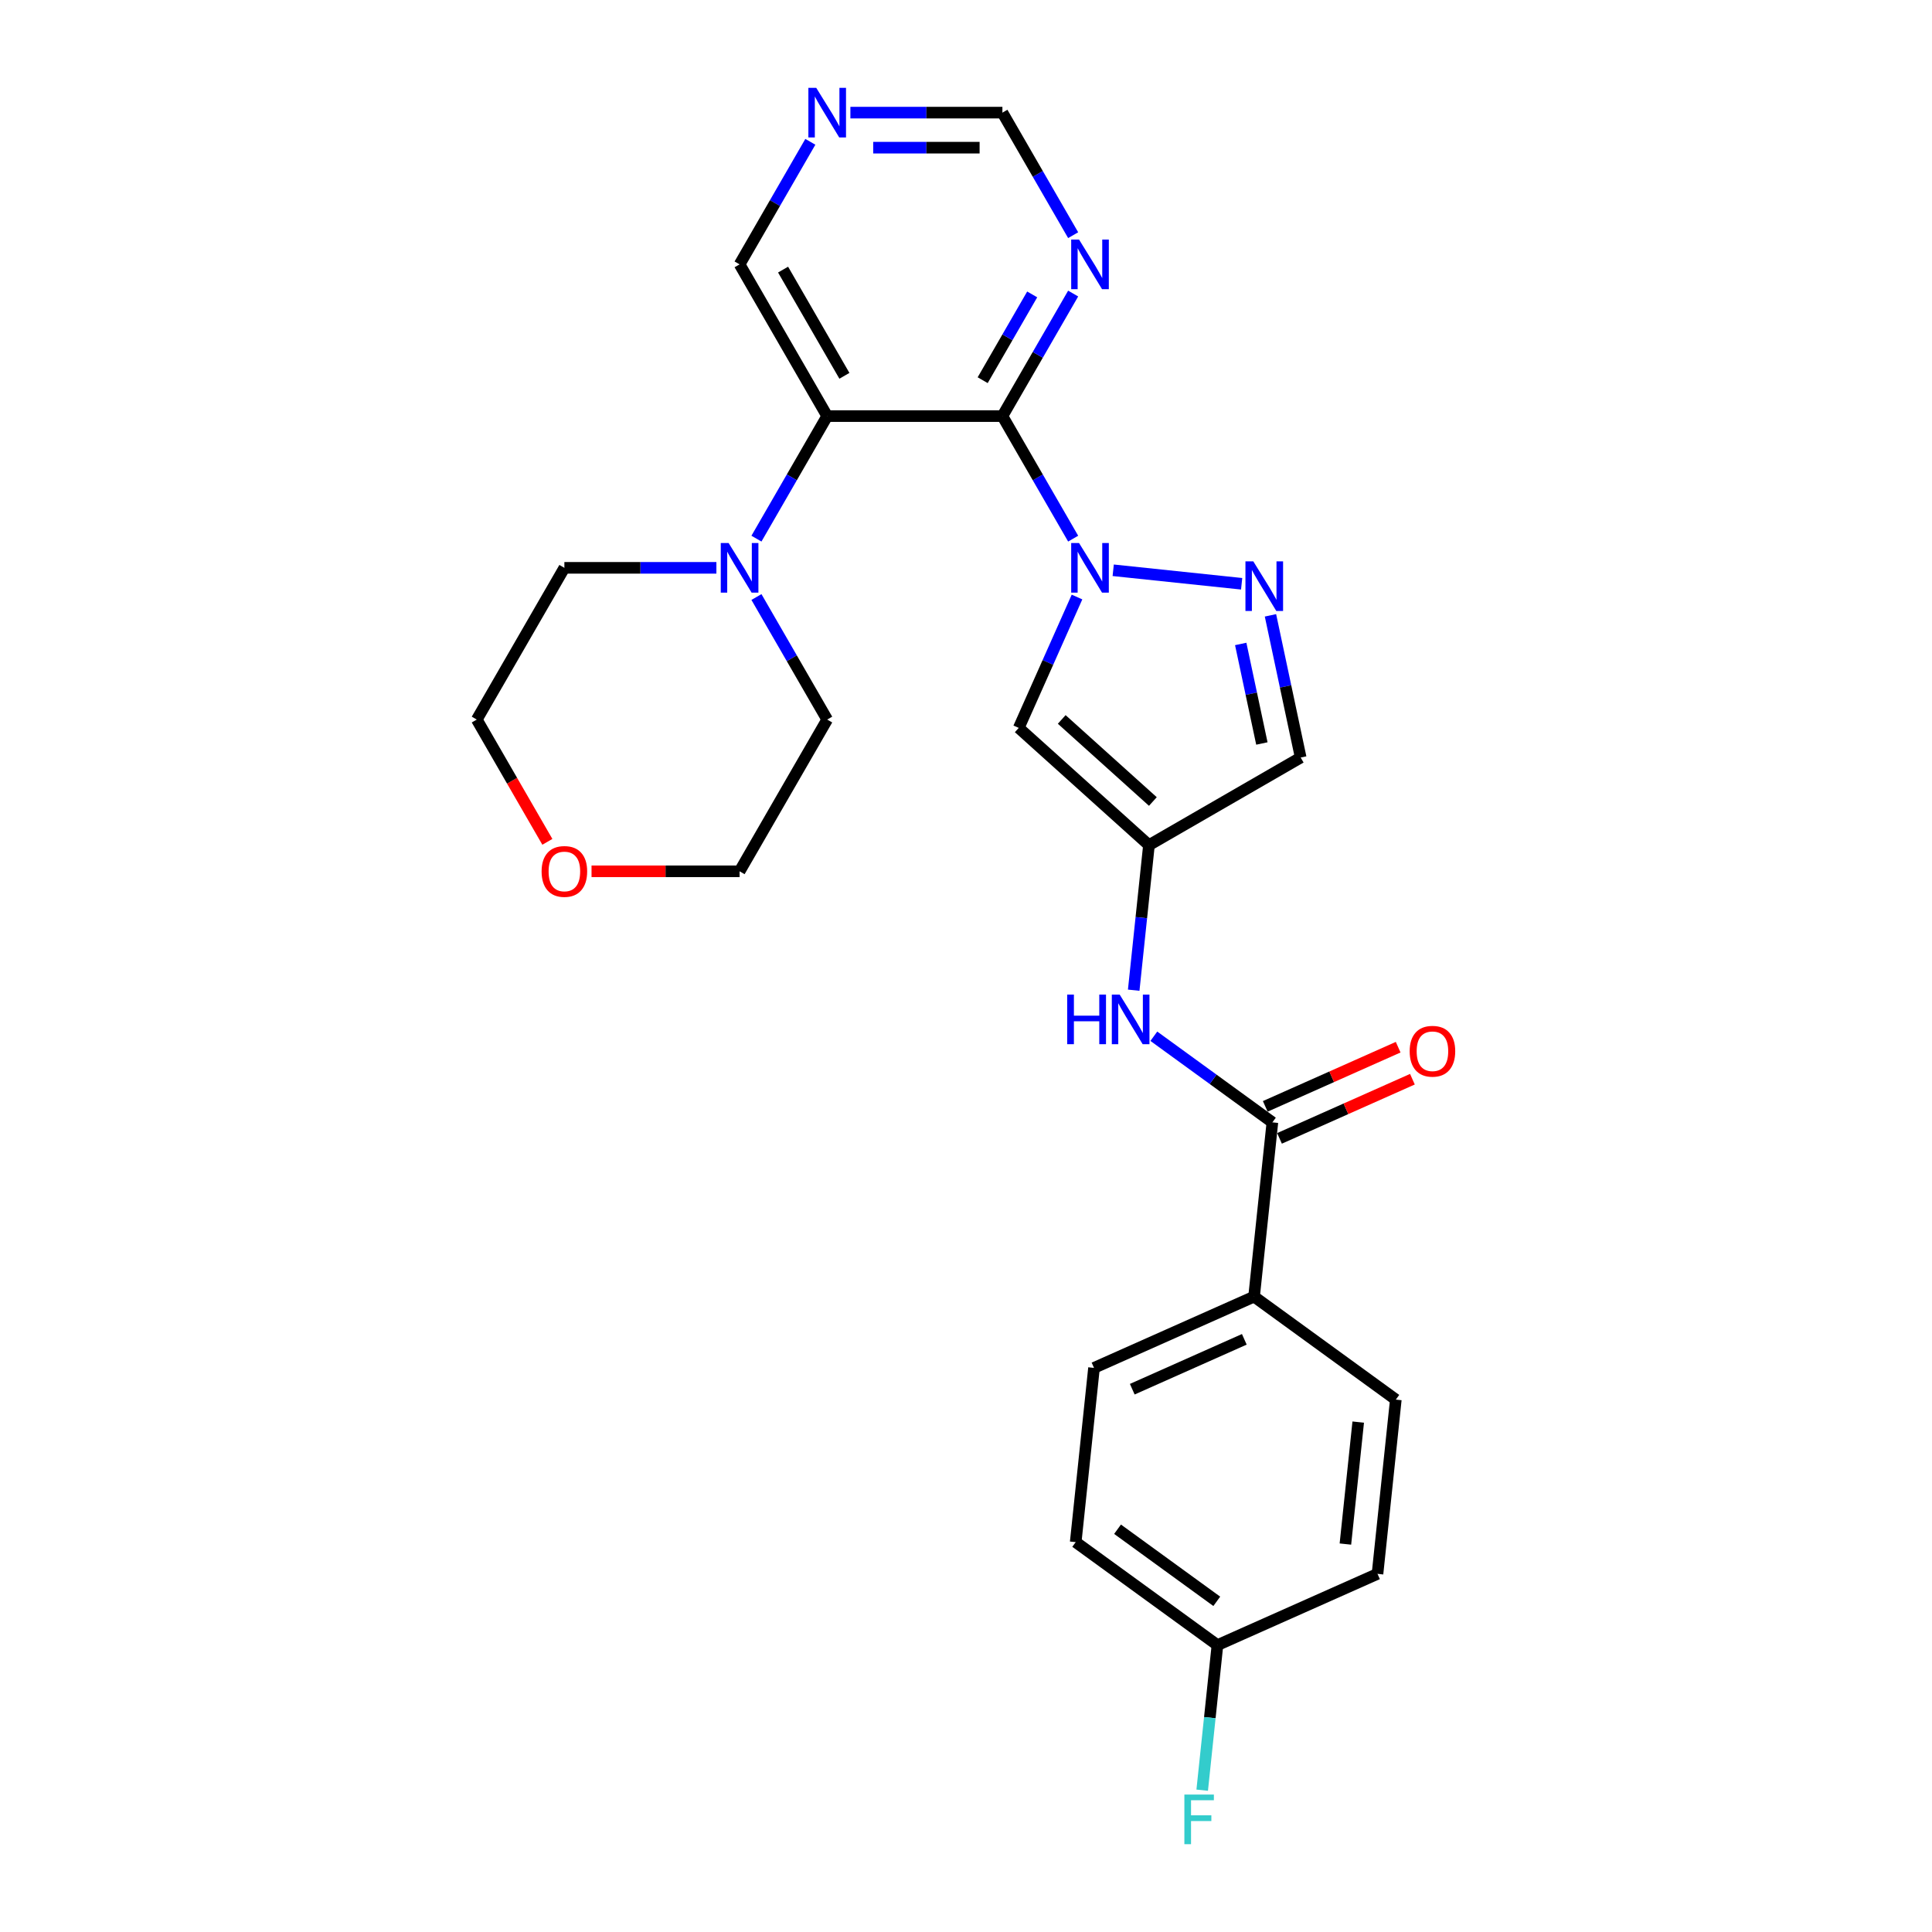 <?xml version='1.0' encoding='iso-8859-1'?>
<svg version='1.1' baseProfile='full'
              xmlns='http://www.w3.org/2000/svg'
                      xmlns:rdkit='http://www.rdkit.org/xml'
                      xmlns:xlink='http://www.w3.org/1999/xlink'
                  xml:space='preserve'
width='1000px' height='1000px' viewBox='0 0 1000 1000'>
<!-- END OF HEADER -->
<rect style='opacity:1.0;fill:#FFFFFF;stroke:none' width='1000' height='1000' x='0' y='0'> </rect>
<path class='bond-0' d='M 555.464,278.802 L 537.154,247.088' style='fill:none;fill-rule:evenodd;stroke:#0000FF;stroke-width:6px;stroke-linecap:butt;stroke-linejoin:miter;stroke-opacity:1' />
<path class='bond-0' d='M 537.154,247.088 L 518.843,215.373' style='fill:none;fill-rule:evenodd;stroke:#000000;stroke-width:6px;stroke-linecap:butt;stroke-linejoin:miter;stroke-opacity:1' />
<path class='bond-2' d='M 576.194,295.173 L 642.673,302.16' style='fill:none;fill-rule:evenodd;stroke:#0000FF;stroke-width:6px;stroke-linecap:butt;stroke-linejoin:miter;stroke-opacity:1' />
<path class='bond-3' d='M 557.46,309.02 L 542.381,342.889' style='fill:none;fill-rule:evenodd;stroke:#0000FF;stroke-width:6px;stroke-linecap:butt;stroke-linejoin:miter;stroke-opacity:1' />
<path class='bond-3' d='M 542.381,342.889 L 527.301,376.759' style='fill:none;fill-rule:evenodd;stroke:#000000;stroke-width:6px;stroke-linecap:butt;stroke-linejoin:miter;stroke-opacity:1' />
<path class='bond-1' d='M 518.843,215.373 L 428.155,215.373' style='fill:none;fill-rule:evenodd;stroke:#000000;stroke-width:6px;stroke-linecap:butt;stroke-linejoin:miter;stroke-opacity:1' />
<path class='bond-7' d='M 518.843,215.373 L 537.154,183.658' style='fill:none;fill-rule:evenodd;stroke:#000000;stroke-width:6px;stroke-linecap:butt;stroke-linejoin:miter;stroke-opacity:1' />
<path class='bond-7' d='M 537.154,183.658 L 555.464,151.943' style='fill:none;fill-rule:evenodd;stroke:#0000FF;stroke-width:6px;stroke-linecap:butt;stroke-linejoin:miter;stroke-opacity:1' />
<path class='bond-7' d='M 508.629,196.789 L 521.446,174.589' style='fill:none;fill-rule:evenodd;stroke:#000000;stroke-width:6px;stroke-linecap:butt;stroke-linejoin:miter;stroke-opacity:1' />
<path class='bond-7' d='M 521.446,174.589 L 534.263,152.389' style='fill:none;fill-rule:evenodd;stroke:#0000FF;stroke-width:6px;stroke-linecap:butt;stroke-linejoin:miter;stroke-opacity:1' />
<path class='bond-5' d='M 428.155,215.373 L 409.844,247.088' style='fill:none;fill-rule:evenodd;stroke:#000000;stroke-width:6px;stroke-linecap:butt;stroke-linejoin:miter;stroke-opacity:1' />
<path class='bond-5' d='M 409.844,247.088 L 391.534,278.802' style='fill:none;fill-rule:evenodd;stroke:#0000FF;stroke-width:6px;stroke-linecap:butt;stroke-linejoin:miter;stroke-opacity:1' />
<path class='bond-17' d='M 428.155,215.373 L 382.811,136.834' style='fill:none;fill-rule:evenodd;stroke:#000000;stroke-width:6px;stroke-linecap:butt;stroke-linejoin:miter;stroke-opacity:1' />
<path class='bond-17' d='M 437.061,194.523 L 405.32,139.546' style='fill:none;fill-rule:evenodd;stroke:#000000;stroke-width:6px;stroke-linecap:butt;stroke-linejoin:miter;stroke-opacity:1' />
<path class='bond-9' d='M 657.59,318.499 L 665.412,355.298' style='fill:none;fill-rule:evenodd;stroke:#0000FF;stroke-width:6px;stroke-linecap:butt;stroke-linejoin:miter;stroke-opacity:1' />
<path class='bond-9' d='M 665.412,355.298 L 673.234,392.097' style='fill:none;fill-rule:evenodd;stroke:#000000;stroke-width:6px;stroke-linecap:butt;stroke-linejoin:miter;stroke-opacity:1' />
<path class='bond-9' d='M 642.195,333.31 L 647.671,359.069' style='fill:none;fill-rule:evenodd;stroke:#0000FF;stroke-width:6px;stroke-linecap:butt;stroke-linejoin:miter;stroke-opacity:1' />
<path class='bond-9' d='M 647.671,359.069 L 653.146,384.828' style='fill:none;fill-rule:evenodd;stroke:#000000;stroke-width:6px;stroke-linecap:butt;stroke-linejoin:miter;stroke-opacity:1' />
<path class='bond-4' d='M 527.301,376.759 L 594.696,437.441' style='fill:none;fill-rule:evenodd;stroke:#000000;stroke-width:6px;stroke-linecap:butt;stroke-linejoin:miter;stroke-opacity:1' />
<path class='bond-4' d='M 549.547,372.382 L 596.723,414.86' style='fill:none;fill-rule:evenodd;stroke:#000000;stroke-width:6px;stroke-linecap:butt;stroke-linejoin:miter;stroke-opacity:1' />
<path class='bond-8' d='M 594.696,437.441 L 590.75,474.983' style='fill:none;fill-rule:evenodd;stroke:#000000;stroke-width:6px;stroke-linecap:butt;stroke-linejoin:miter;stroke-opacity:1' />
<path class='bond-8' d='M 590.75,474.983 L 586.804,512.524' style='fill:none;fill-rule:evenodd;stroke:#0000FF;stroke-width:6px;stroke-linecap:butt;stroke-linejoin:miter;stroke-opacity:1' />
<path class='bond-26' d='M 594.696,437.441 L 673.234,392.097' style='fill:none;fill-rule:evenodd;stroke:#000000;stroke-width:6px;stroke-linecap:butt;stroke-linejoin:miter;stroke-opacity:1' />
<path class='bond-22' d='M 370.804,293.911 L 331.463,293.911' style='fill:none;fill-rule:evenodd;stroke:#0000FF;stroke-width:6px;stroke-linecap:butt;stroke-linejoin:miter;stroke-opacity:1' />
<path class='bond-22' d='M 331.463,293.911 L 292.122,293.911' style='fill:none;fill-rule:evenodd;stroke:#000000;stroke-width:6px;stroke-linecap:butt;stroke-linejoin:miter;stroke-opacity:1' />
<path class='bond-23' d='M 391.534,309.02 L 409.844,340.735' style='fill:none;fill-rule:evenodd;stroke:#0000FF;stroke-width:6px;stroke-linecap:butt;stroke-linejoin:miter;stroke-opacity:1' />
<path class='bond-23' d='M 409.844,340.735 L 428.155,372.449' style='fill:none;fill-rule:evenodd;stroke:#000000;stroke-width:6px;stroke-linecap:butt;stroke-linejoin:miter;stroke-opacity:1' />
<path class='bond-6' d='M 658.584,580.938 L 627.904,558.647' style='fill:none;fill-rule:evenodd;stroke:#000000;stroke-width:6px;stroke-linecap:butt;stroke-linejoin:miter;stroke-opacity:1' />
<path class='bond-6' d='M 627.904,558.647 L 597.223,536.356' style='fill:none;fill-rule:evenodd;stroke:#0000FF;stroke-width:6px;stroke-linecap:butt;stroke-linejoin:miter;stroke-opacity:1' />
<path class='bond-10' d='M 658.584,580.938 L 649.105,671.13' style='fill:none;fill-rule:evenodd;stroke:#000000;stroke-width:6px;stroke-linecap:butt;stroke-linejoin:miter;stroke-opacity:1' />
<path class='bond-12' d='M 662.273,589.223 L 696.669,573.909' style='fill:none;fill-rule:evenodd;stroke:#000000;stroke-width:6px;stroke-linecap:butt;stroke-linejoin:miter;stroke-opacity:1' />
<path class='bond-12' d='M 696.669,573.909 L 731.064,558.595' style='fill:none;fill-rule:evenodd;stroke:#FF0000;stroke-width:6px;stroke-linecap:butt;stroke-linejoin:miter;stroke-opacity:1' />
<path class='bond-12' d='M 654.896,572.653 L 689.291,557.339' style='fill:none;fill-rule:evenodd;stroke:#000000;stroke-width:6px;stroke-linecap:butt;stroke-linejoin:miter;stroke-opacity:1' />
<path class='bond-12' d='M 689.291,557.339 L 723.687,542.025' style='fill:none;fill-rule:evenodd;stroke:#FF0000;stroke-width:6px;stroke-linecap:butt;stroke-linejoin:miter;stroke-opacity:1' />
<path class='bond-13' d='M 555.464,121.726 L 537.154,90.011' style='fill:none;fill-rule:evenodd;stroke:#0000FF;stroke-width:6px;stroke-linecap:butt;stroke-linejoin:miter;stroke-opacity:1' />
<path class='bond-13' d='M 537.154,90.011 L 518.843,58.296' style='fill:none;fill-rule:evenodd;stroke:#000000;stroke-width:6px;stroke-linecap:butt;stroke-linejoin:miter;stroke-opacity:1' />
<path class='bond-15' d='M 649.105,671.13 L 566.257,708.016' style='fill:none;fill-rule:evenodd;stroke:#000000;stroke-width:6px;stroke-linecap:butt;stroke-linejoin:miter;stroke-opacity:1' />
<path class='bond-15' d='M 644.055,693.232 L 586.061,719.052' style='fill:none;fill-rule:evenodd;stroke:#000000;stroke-width:6px;stroke-linecap:butt;stroke-linejoin:miter;stroke-opacity:1' />
<path class='bond-16' d='M 649.105,671.13 L 722.473,724.435' style='fill:none;fill-rule:evenodd;stroke:#000000;stroke-width:6px;stroke-linecap:butt;stroke-linejoin:miter;stroke-opacity:1' />
<path class='bond-11' d='M 419.432,73.405 L 401.121,105.12' style='fill:none;fill-rule:evenodd;stroke:#0000FF;stroke-width:6px;stroke-linecap:butt;stroke-linejoin:miter;stroke-opacity:1' />
<path class='bond-11' d='M 401.121,105.12 L 382.811,136.834' style='fill:none;fill-rule:evenodd;stroke:#000000;stroke-width:6px;stroke-linecap:butt;stroke-linejoin:miter;stroke-opacity:1' />
<path class='bond-27' d='M 440.162,58.296 L 479.503,58.296' style='fill:none;fill-rule:evenodd;stroke:#0000FF;stroke-width:6px;stroke-linecap:butt;stroke-linejoin:miter;stroke-opacity:1' />
<path class='bond-27' d='M 479.503,58.296 L 518.843,58.296' style='fill:none;fill-rule:evenodd;stroke:#000000;stroke-width:6px;stroke-linecap:butt;stroke-linejoin:miter;stroke-opacity:1' />
<path class='bond-27' d='M 451.964,76.434 L 479.503,76.434' style='fill:none;fill-rule:evenodd;stroke:#0000FF;stroke-width:6px;stroke-linecap:butt;stroke-linejoin:miter;stroke-opacity:1' />
<path class='bond-27' d='M 479.503,76.434 L 507.041,76.434' style='fill:none;fill-rule:evenodd;stroke:#000000;stroke-width:6px;stroke-linecap:butt;stroke-linejoin:miter;stroke-opacity:1' />
<path class='bond-14' d='M 283.316,435.734 L 265.047,404.092' style='fill:none;fill-rule:evenodd;stroke:#FF0000;stroke-width:6px;stroke-linecap:butt;stroke-linejoin:miter;stroke-opacity:1' />
<path class='bond-14' d='M 265.047,404.092 L 246.778,372.449' style='fill:none;fill-rule:evenodd;stroke:#000000;stroke-width:6px;stroke-linecap:butt;stroke-linejoin:miter;stroke-opacity:1' />
<path class='bond-28' d='M 306.179,450.988 L 344.495,450.988' style='fill:none;fill-rule:evenodd;stroke:#FF0000;stroke-width:6px;stroke-linecap:butt;stroke-linejoin:miter;stroke-opacity:1' />
<path class='bond-28' d='M 344.495,450.988 L 382.811,450.988' style='fill:none;fill-rule:evenodd;stroke:#000000;stroke-width:6px;stroke-linecap:butt;stroke-linejoin:miter;stroke-opacity:1' />
<path class='bond-19' d='M 566.257,708.016 L 556.778,798.207' style='fill:none;fill-rule:evenodd;stroke:#000000;stroke-width:6px;stroke-linecap:butt;stroke-linejoin:miter;stroke-opacity:1' />
<path class='bond-20' d='M 722.473,724.435 L 712.994,814.626' style='fill:none;fill-rule:evenodd;stroke:#000000;stroke-width:6px;stroke-linecap:butt;stroke-linejoin:miter;stroke-opacity:1' />
<path class='bond-20' d='M 703.013,736.068 L 696.377,799.202' style='fill:none;fill-rule:evenodd;stroke:#000000;stroke-width:6px;stroke-linecap:butt;stroke-linejoin:miter;stroke-opacity:1' />
<path class='bond-18' d='M 630.146,851.513 L 712.994,814.626' style='fill:none;fill-rule:evenodd;stroke:#000000;stroke-width:6px;stroke-linecap:butt;stroke-linejoin:miter;stroke-opacity:1' />
<path class='bond-21' d='M 630.146,851.513 L 626.2,889.054' style='fill:none;fill-rule:evenodd;stroke:#000000;stroke-width:6px;stroke-linecap:butt;stroke-linejoin:miter;stroke-opacity:1' />
<path class='bond-21' d='M 626.2,889.054 L 622.254,926.595' style='fill:none;fill-rule:evenodd;stroke:#33CCCC;stroke-width:6px;stroke-linecap:butt;stroke-linejoin:miter;stroke-opacity:1' />
<path class='bond-29' d='M 630.146,851.513 L 556.778,798.207' style='fill:none;fill-rule:evenodd;stroke:#000000;stroke-width:6px;stroke-linecap:butt;stroke-linejoin:miter;stroke-opacity:1' />
<path class='bond-29' d='M 629.802,828.843 L 578.444,791.529' style='fill:none;fill-rule:evenodd;stroke:#000000;stroke-width:6px;stroke-linecap:butt;stroke-linejoin:miter;stroke-opacity:1' />
<path class='bond-24' d='M 292.122,293.911 L 246.778,372.449' style='fill:none;fill-rule:evenodd;stroke:#000000;stroke-width:6px;stroke-linecap:butt;stroke-linejoin:miter;stroke-opacity:1' />
<path class='bond-25' d='M 428.155,372.449 L 382.811,450.988' style='fill:none;fill-rule:evenodd;stroke:#000000;stroke-width:6px;stroke-linecap:butt;stroke-linejoin:miter;stroke-opacity:1' />
<path  class='atom-0' d='M 558.51 281.07
L 566.926 294.673
Q 567.76 296.015, 569.103 298.446
Q 570.445 300.876, 570.517 301.021
L 570.517 281.07
L 573.927 281.07
L 573.927 306.753
L 570.408 306.753
L 561.376 291.88
Q 560.324 290.138, 559.199 288.143
Q 558.111 286.148, 557.785 285.532
L 557.785 306.753
L 554.447 306.753
L 554.447 281.07
L 558.51 281.07
' fill='#0000FF'/>
<path  class='atom-3' d='M 648.702 290.549
L 657.118 304.152
Q 657.952 305.495, 659.294 307.925
Q 660.636 310.355, 660.709 310.501
L 660.709 290.549
L 664.119 290.549
L 664.119 316.232
L 660.6 316.232
L 651.567 301.359
Q 650.515 299.618, 649.391 297.623
Q 648.303 295.628, 647.976 295.011
L 647.976 316.232
L 644.639 316.232
L 644.639 290.549
L 648.702 290.549
' fill='#0000FF'/>
<path  class='atom-6' d='M 377.134 281.07
L 385.549 294.673
Q 386.384 296.015, 387.726 298.446
Q 389.068 300.876, 389.141 301.021
L 389.141 281.07
L 392.551 281.07
L 392.551 306.753
L 389.032 306.753
L 379.999 291.88
Q 378.947 290.138, 377.823 288.143
Q 376.735 286.148, 376.408 285.532
L 376.408 306.753
L 373.071 306.753
L 373.071 281.07
L 377.134 281.07
' fill='#0000FF'/>
<path  class='atom-8' d='M 558.51 123.993
L 566.926 137.596
Q 567.76 138.938, 569.103 141.369
Q 570.445 143.799, 570.517 143.944
L 570.517 123.993
L 573.927 123.993
L 573.927 149.676
L 570.408 149.676
L 561.376 134.803
Q 560.324 133.062, 559.199 131.067
Q 558.111 129.071, 557.785 128.455
L 557.785 149.676
L 554.447 149.676
L 554.447 123.993
L 558.51 123.993
' fill='#0000FF'/>
<path  class='atom-9' d='M 552.369 514.791
L 555.851 514.791
L 555.851 525.71
L 568.983 525.71
L 568.983 514.791
L 572.465 514.791
L 572.465 540.474
L 568.983 540.474
L 568.983 528.612
L 555.851 528.612
L 555.851 540.474
L 552.369 540.474
L 552.369 514.791
' fill='#0000FF'/>
<path  class='atom-9' d='M 579.539 514.791
L 587.955 528.395
Q 588.789 529.737, 590.131 532.167
Q 591.474 534.598, 591.546 534.743
L 591.546 514.791
L 594.956 514.791
L 594.956 540.474
L 591.437 540.474
L 582.405 525.601
Q 581.353 523.86, 580.228 521.865
Q 579.14 519.87, 578.813 519.253
L 578.813 540.474
L 575.476 540.474
L 575.476 514.791
L 579.539 514.791
' fill='#0000FF'/>
<path  class='atom-12' d='M 422.478 45.455
L 430.894 59.058
Q 431.728 60.4, 433.07 62.83
Q 434.412 65.261, 434.485 65.406
L 434.485 45.455
L 437.895 45.455
L 437.895 71.138
L 434.376 71.138
L 425.343 56.265
Q 424.292 54.523, 423.167 52.528
Q 422.079 50.533, 421.752 49.916
L 421.752 71.138
L 418.415 71.138
L 418.415 45.455
L 422.478 45.455
' fill='#0000FF'/>
<path  class='atom-13' d='M 729.643 544.124
Q 729.643 537.958, 732.69 534.511
Q 735.737 531.065, 741.432 531.065
Q 747.128 531.065, 750.175 534.511
Q 753.222 537.958, 753.222 544.124
Q 753.222 550.364, 750.138 553.919
Q 747.055 557.437, 741.432 557.437
Q 735.773 557.437, 732.69 553.919
Q 729.643 550.4, 729.643 544.124
M 741.432 554.535
Q 745.35 554.535, 747.454 551.924
Q 749.594 549.275, 749.594 544.124
Q 749.594 539.082, 747.454 536.543
Q 745.35 533.967, 741.432 533.967
Q 737.515 533.967, 735.374 536.507
Q 733.27 539.046, 733.27 544.124
Q 733.27 549.312, 735.374 551.924
Q 737.515 554.535, 741.432 554.535
' fill='#FF0000'/>
<path  class='atom-15' d='M 280.333 451.06
Q 280.333 444.894, 283.38 441.447
Q 286.427 438.001, 292.122 438.001
Q 297.818 438.001, 300.865 441.447
Q 303.912 444.894, 303.912 451.06
Q 303.912 457.3, 300.828 460.855
Q 297.745 464.373, 292.122 464.373
Q 286.463 464.373, 283.38 460.855
Q 280.333 457.336, 280.333 451.06
M 292.122 461.471
Q 296.04 461.471, 298.144 458.86
Q 300.284 456.211, 300.284 451.06
Q 300.284 446.018, 298.144 443.479
Q 296.04 440.903, 292.122 440.903
Q 288.205 440.903, 286.064 443.443
Q 283.96 445.982, 283.96 451.06
Q 283.96 456.248, 286.064 458.86
Q 288.205 461.471, 292.122 461.471
' fill='#FF0000'/>
<path  class='atom-22' d='M 613.03 928.863
L 628.302 928.863
L 628.302 931.801
L 616.477 931.801
L 616.477 939.6
L 626.996 939.6
L 626.996 942.575
L 616.477 942.575
L 616.477 954.545
L 613.03 954.545
L 613.03 928.863
' fill='#33CCCC'/>
</svg>
